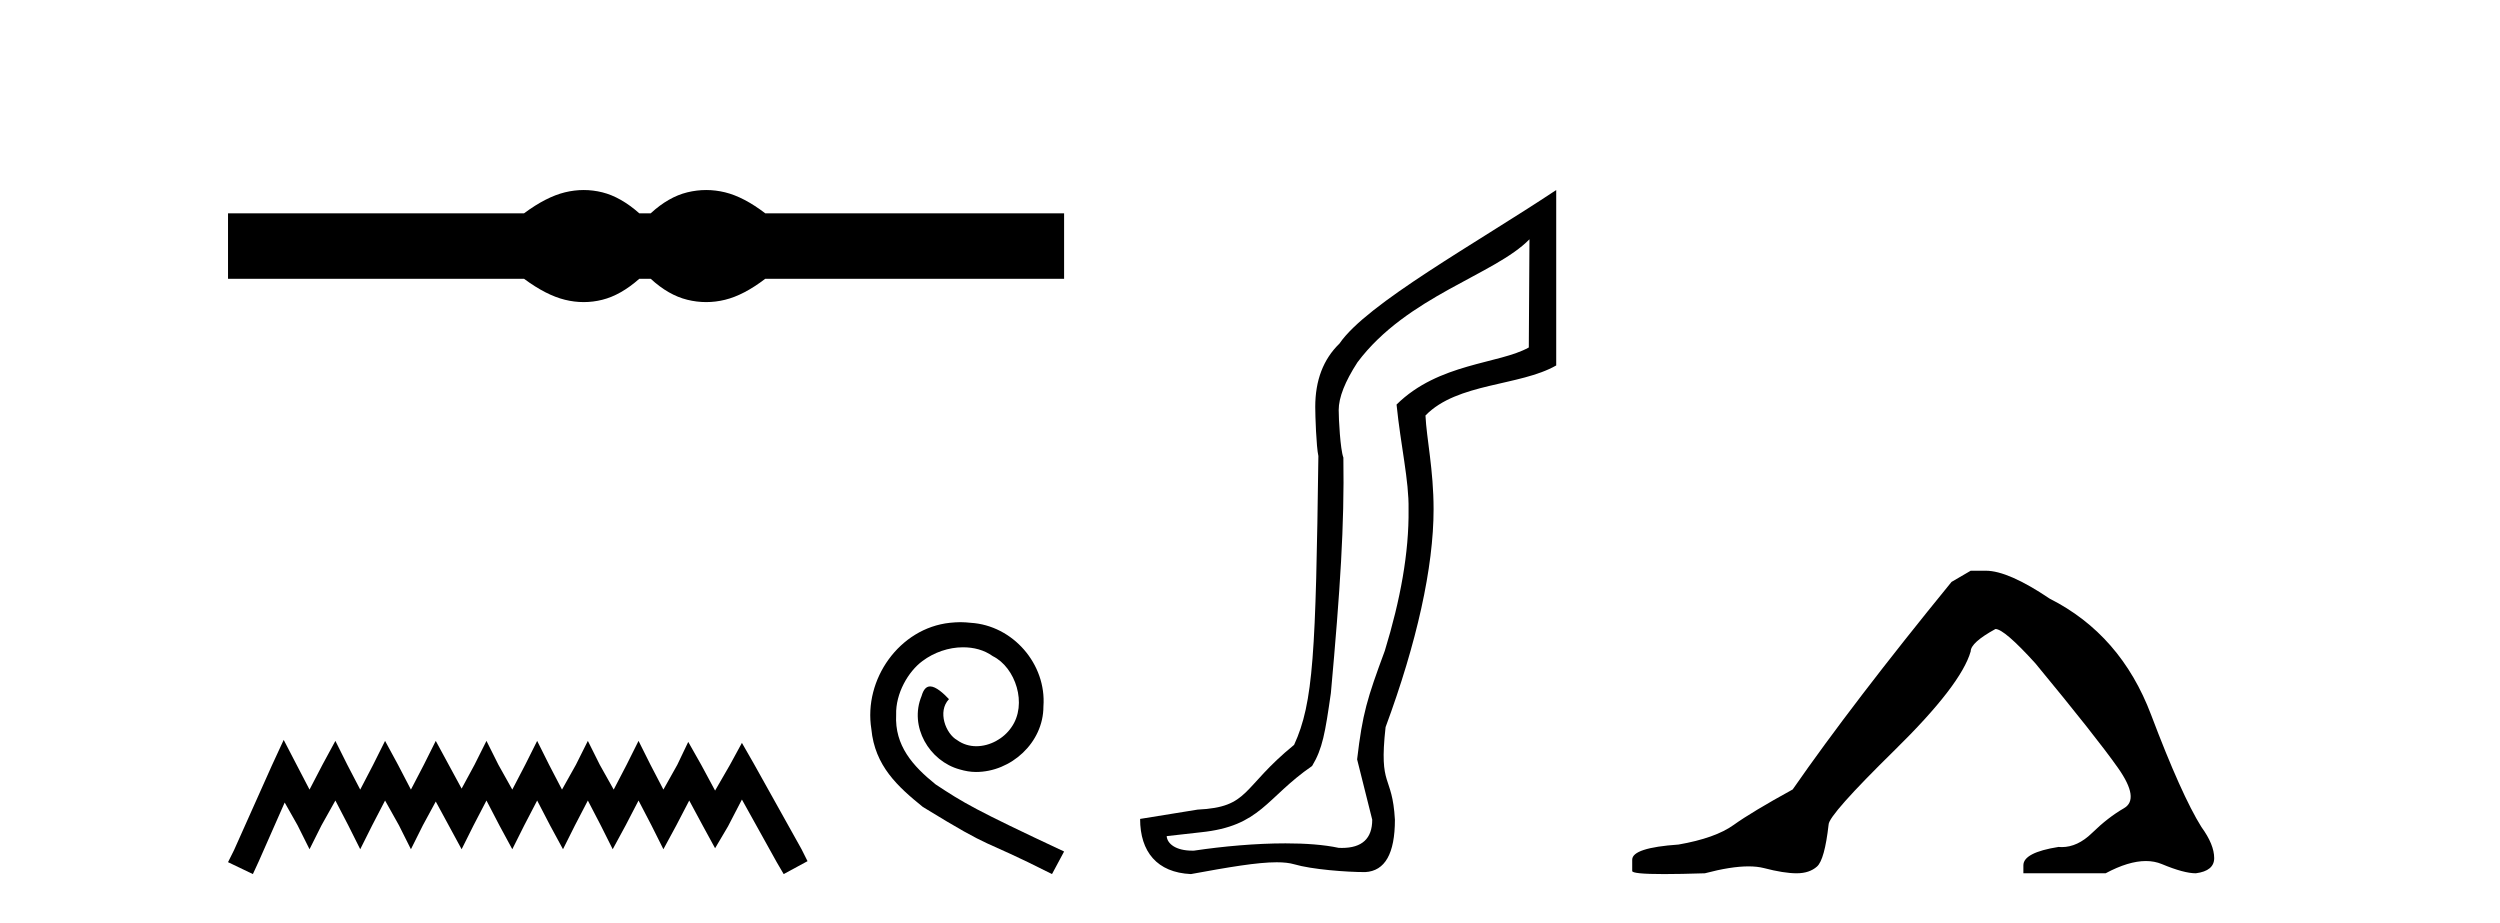 <?xml version='1.0' encoding='UTF-8' standalone='yes'?><svg xmlns='http://www.w3.org/2000/svg' xmlns:xlink='http://www.w3.org/1999/xlink' width='111.0' height='41.0' ><path d='M 25.917 8.437 C 25.64 8.437 25.363 8.471 25.084 8.539 C 24.525 8.676 23.92 8.987 23.267 9.471 L 10.124 9.471 L 10.124 12.378 L 23.267 12.378 C 23.92 12.862 24.525 13.173 25.084 13.31 C 25.363 13.379 25.64 13.413 25.917 13.413 C 26.193 13.413 26.468 13.379 26.742 13.31 C 27.29 13.173 27.837 12.862 28.385 12.378 L 28.891 12.378 C 29.417 12.862 29.959 13.173 30.518 13.31 C 30.797 13.379 31.076 13.413 31.355 13.413 C 31.634 13.413 31.913 13.379 32.192 13.31 C 32.75 13.173 33.345 12.862 33.977 12.378 L 47.246 12.378 L 47.246 9.471 L 33.977 9.471 C 33.345 8.987 32.75 8.676 32.192 8.539 C 31.913 8.471 31.634 8.437 31.355 8.437 C 31.076 8.437 30.797 8.471 30.518 8.539 C 29.959 8.676 29.417 8.987 28.891 9.471 L 28.385 9.471 C 27.837 8.987 27.29 8.676 26.742 8.539 C 26.468 8.471 26.193 8.437 25.917 8.437 Z' style='fill:#000000;stroke:none' /><path d='M 12.596 32.851 L 12.066 33.999 L 10.389 37.75 L 10.124 38.28 L 11.228 38.809 L 11.492 38.236 L 12.64 35.632 L 13.214 36.647 L 13.743 37.706 L 14.273 36.647 L 14.891 35.543 L 15.464 36.647 L 15.994 37.706 L 16.524 36.647 L 17.097 35.543 L 17.715 36.647 L 18.245 37.706 L 18.774 36.647 L 19.348 35.588 L 19.922 36.647 L 20.496 37.706 L 21.025 36.647 L 21.599 35.543 L 22.173 36.647 L 22.746 37.706 L 23.276 36.647 L 23.85 35.543 L 24.423 36.647 L 24.997 37.706 L 25.527 36.647 L 26.101 35.543 L 26.674 36.647 L 27.204 37.706 L 27.778 36.647 L 28.351 35.543 L 28.925 36.647 L 29.455 37.706 L 30.028 36.647 L 30.602 35.543 L 31.22 36.691 L 31.75 37.662 L 32.323 36.691 L 32.941 35.499 L 34.486 38.28 L 34.795 38.809 L 35.854 38.236 L 35.589 37.706 L 33.471 33.91 L 32.941 32.984 L 32.412 33.955 L 31.75 35.102 L 31.132 33.955 L 30.558 32.94 L 30.073 33.955 L 29.455 35.058 L 28.881 33.955 L 28.351 32.895 L 27.822 33.955 L 27.248 35.058 L 26.63 33.955 L 26.101 32.895 L 25.571 33.955 L 24.953 35.058 L 24.379 33.955 L 23.85 32.895 L 23.32 33.955 L 22.746 35.058 L 22.129 33.955 L 21.599 32.895 L 21.069 33.955 L 20.496 35.014 L 19.922 33.955 L 19.348 32.895 L 18.819 33.955 L 18.245 35.058 L 17.671 33.955 L 17.097 32.895 L 16.568 33.955 L 15.994 35.058 L 15.42 33.955 L 14.891 32.895 L 14.317 33.955 L 13.743 35.058 L 13.169 33.955 L 12.596 32.851 Z' style='fill:#000000;stroke:none' /><path d='M 42.642 27.624 C 42.487 27.624 42.331 27.638 42.176 27.652 C 39.931 27.892 38.335 30.166 38.688 32.369 C 38.843 34.008 39.86 34.926 40.976 35.829 C 44.294 37.863 43.362 37.115 46.709 38.809 L 47.246 37.807 C 43.264 35.942 42.783 35.646 41.541 34.827 C 40.524 34.008 39.719 33.104 39.789 31.734 C 39.761 30.788 40.326 29.813 40.961 29.347 C 41.47 28.966 42.12 28.74 42.755 28.74 C 43.235 28.74 43.687 28.853 44.083 29.135 C 45.085 29.63 45.636 31.268 44.902 32.299 C 44.563 32.793 43.956 33.132 43.348 33.132 C 43.052 33.132 42.755 33.047 42.501 32.864 C 41.992 32.581 41.611 31.593 42.134 31.042 C 41.894 30.788 41.555 30.477 41.3 30.477 C 41.131 30.477 41.004 30.604 40.919 30.901 C 40.354 32.256 41.258 33.796 42.614 34.163 C 42.854 34.234 43.094 34.276 43.334 34.276 C 44.888 34.276 46.328 32.977 46.328 31.367 C 46.469 29.488 44.972 27.765 43.094 27.652 C 42.953 27.638 42.797 27.624 42.642 27.624 Z' style='fill:#000000;stroke:none' /><path d='M 67.908 10.624 L 67.879 15.428 C 66.56 16.168 63.881 16.111 62.007 17.962 C 62.192 19.79 62.563 21.341 62.54 22.614 C 62.563 24.534 62.179 26.629 61.485 28.897 C 60.698 31.026 60.498 31.665 60.256 33.716 L 60.927 36.395 C 60.927 37.23 60.478 37.648 59.58 37.648 C 59.533 37.648 59.484 37.647 59.434 37.644 C 58.78 37.504 57.963 37.445 57.077 37.445 C 55.769 37.445 54.313 37.575 53.016 37.768 C 52.989 37.769 52.963 37.769 52.937 37.769 C 52.202 37.769 51.823 37.459 51.801 37.124 L 53.311 36.954 C 55.988 36.68 56.202 35.425 58.257 34.01 C 58.719 33.246 58.836 32.553 59.091 30.771 C 59.507 26.166 59.693 23.326 59.646 20.317 C 59.507 19.947 59.438 18.598 59.438 18.205 C 59.438 17.65 59.716 16.944 60.271 16.087 C 62.47 13.148 66.381 12.197 67.908 10.624 ZM 69.096 8.437 C 65.56 10.791 60.676 13.483 59.473 15.254 C 58.755 15.949 58.397 16.886 58.397 18.066 C 58.397 18.46 58.443 19.832 58.536 20.248 C 58.42 28.973 58.319 31.201 57.458 33.072 C 55.106 34.99 55.498 35.836 53.172 35.947 L 50.621 36.36 C 50.621 37.818 51.373 38.74 52.877 38.809 C 54.55 38.502 55.819 38.285 56.686 38.285 C 56.995 38.285 57.253 38.313 57.459 38.373 C 58.246 38.605 59.781 38.721 60.615 38.721 C 61.494 38.674 61.934 37.899 61.934 36.395 C 61.818 34.335 61.213 35.028 61.52 32.284 C 62.908 28.535 63.651 25.182 63.651 22.614 C 63.651 20.855 63.338 19.466 63.291 18.448 C 64.703 16.99 67.476 17.152 69.096 16.226 L 69.096 8.437 Z' style='fill:#000000;stroke:none' /><path d='M 87.499 25.34 L 86.648 25.837 Q 82.253 31.224 79.595 35.052 Q 77.787 36.045 76.972 36.629 Q 76.157 37.214 74.526 37.498 Q 72.47 37.64 72.47 38.171 L 72.47 38.207 L 72.47 38.668 Q 72.447 38.809 73.888 38.809 Q 74.609 38.809 75.696 38.774 Q 76.854 38.467 77.634 38.467 Q 78.023 38.467 78.319 38.543 Q 79.205 38.774 79.772 38.774 Q 80.339 38.774 80.676 38.473 Q 81.013 38.171 81.19 36.612 Q 81.19 36.186 84.132 33.298 Q 87.074 30.409 87.499 28.92 Q 87.499 28.53 88.598 27.928 Q 88.988 27.928 90.37 29.452 Q 93.064 32.713 94.039 34.095 Q 95.013 35.478 94.304 35.885 Q 93.595 36.293 92.887 36.984 Q 92.244 37.611 91.542 37.611 Q 91.47 37.611 91.398 37.604 Q 89.838 37.852 89.838 38.419 L 89.838 38.774 L 93.489 38.774 Q 94.505 38.23 95.277 38.23 Q 95.663 38.23 95.988 38.366 Q 96.963 38.774 97.494 38.774 Q 98.31 38.668 98.31 38.1 Q 98.31 37.498 97.742 36.718 Q 96.856 35.3 95.509 31.738 Q 94.163 28.176 91.008 26.581 Q 89.165 25.34 88.172 25.34 Z' style='fill:#000000;stroke:none' /></svg>